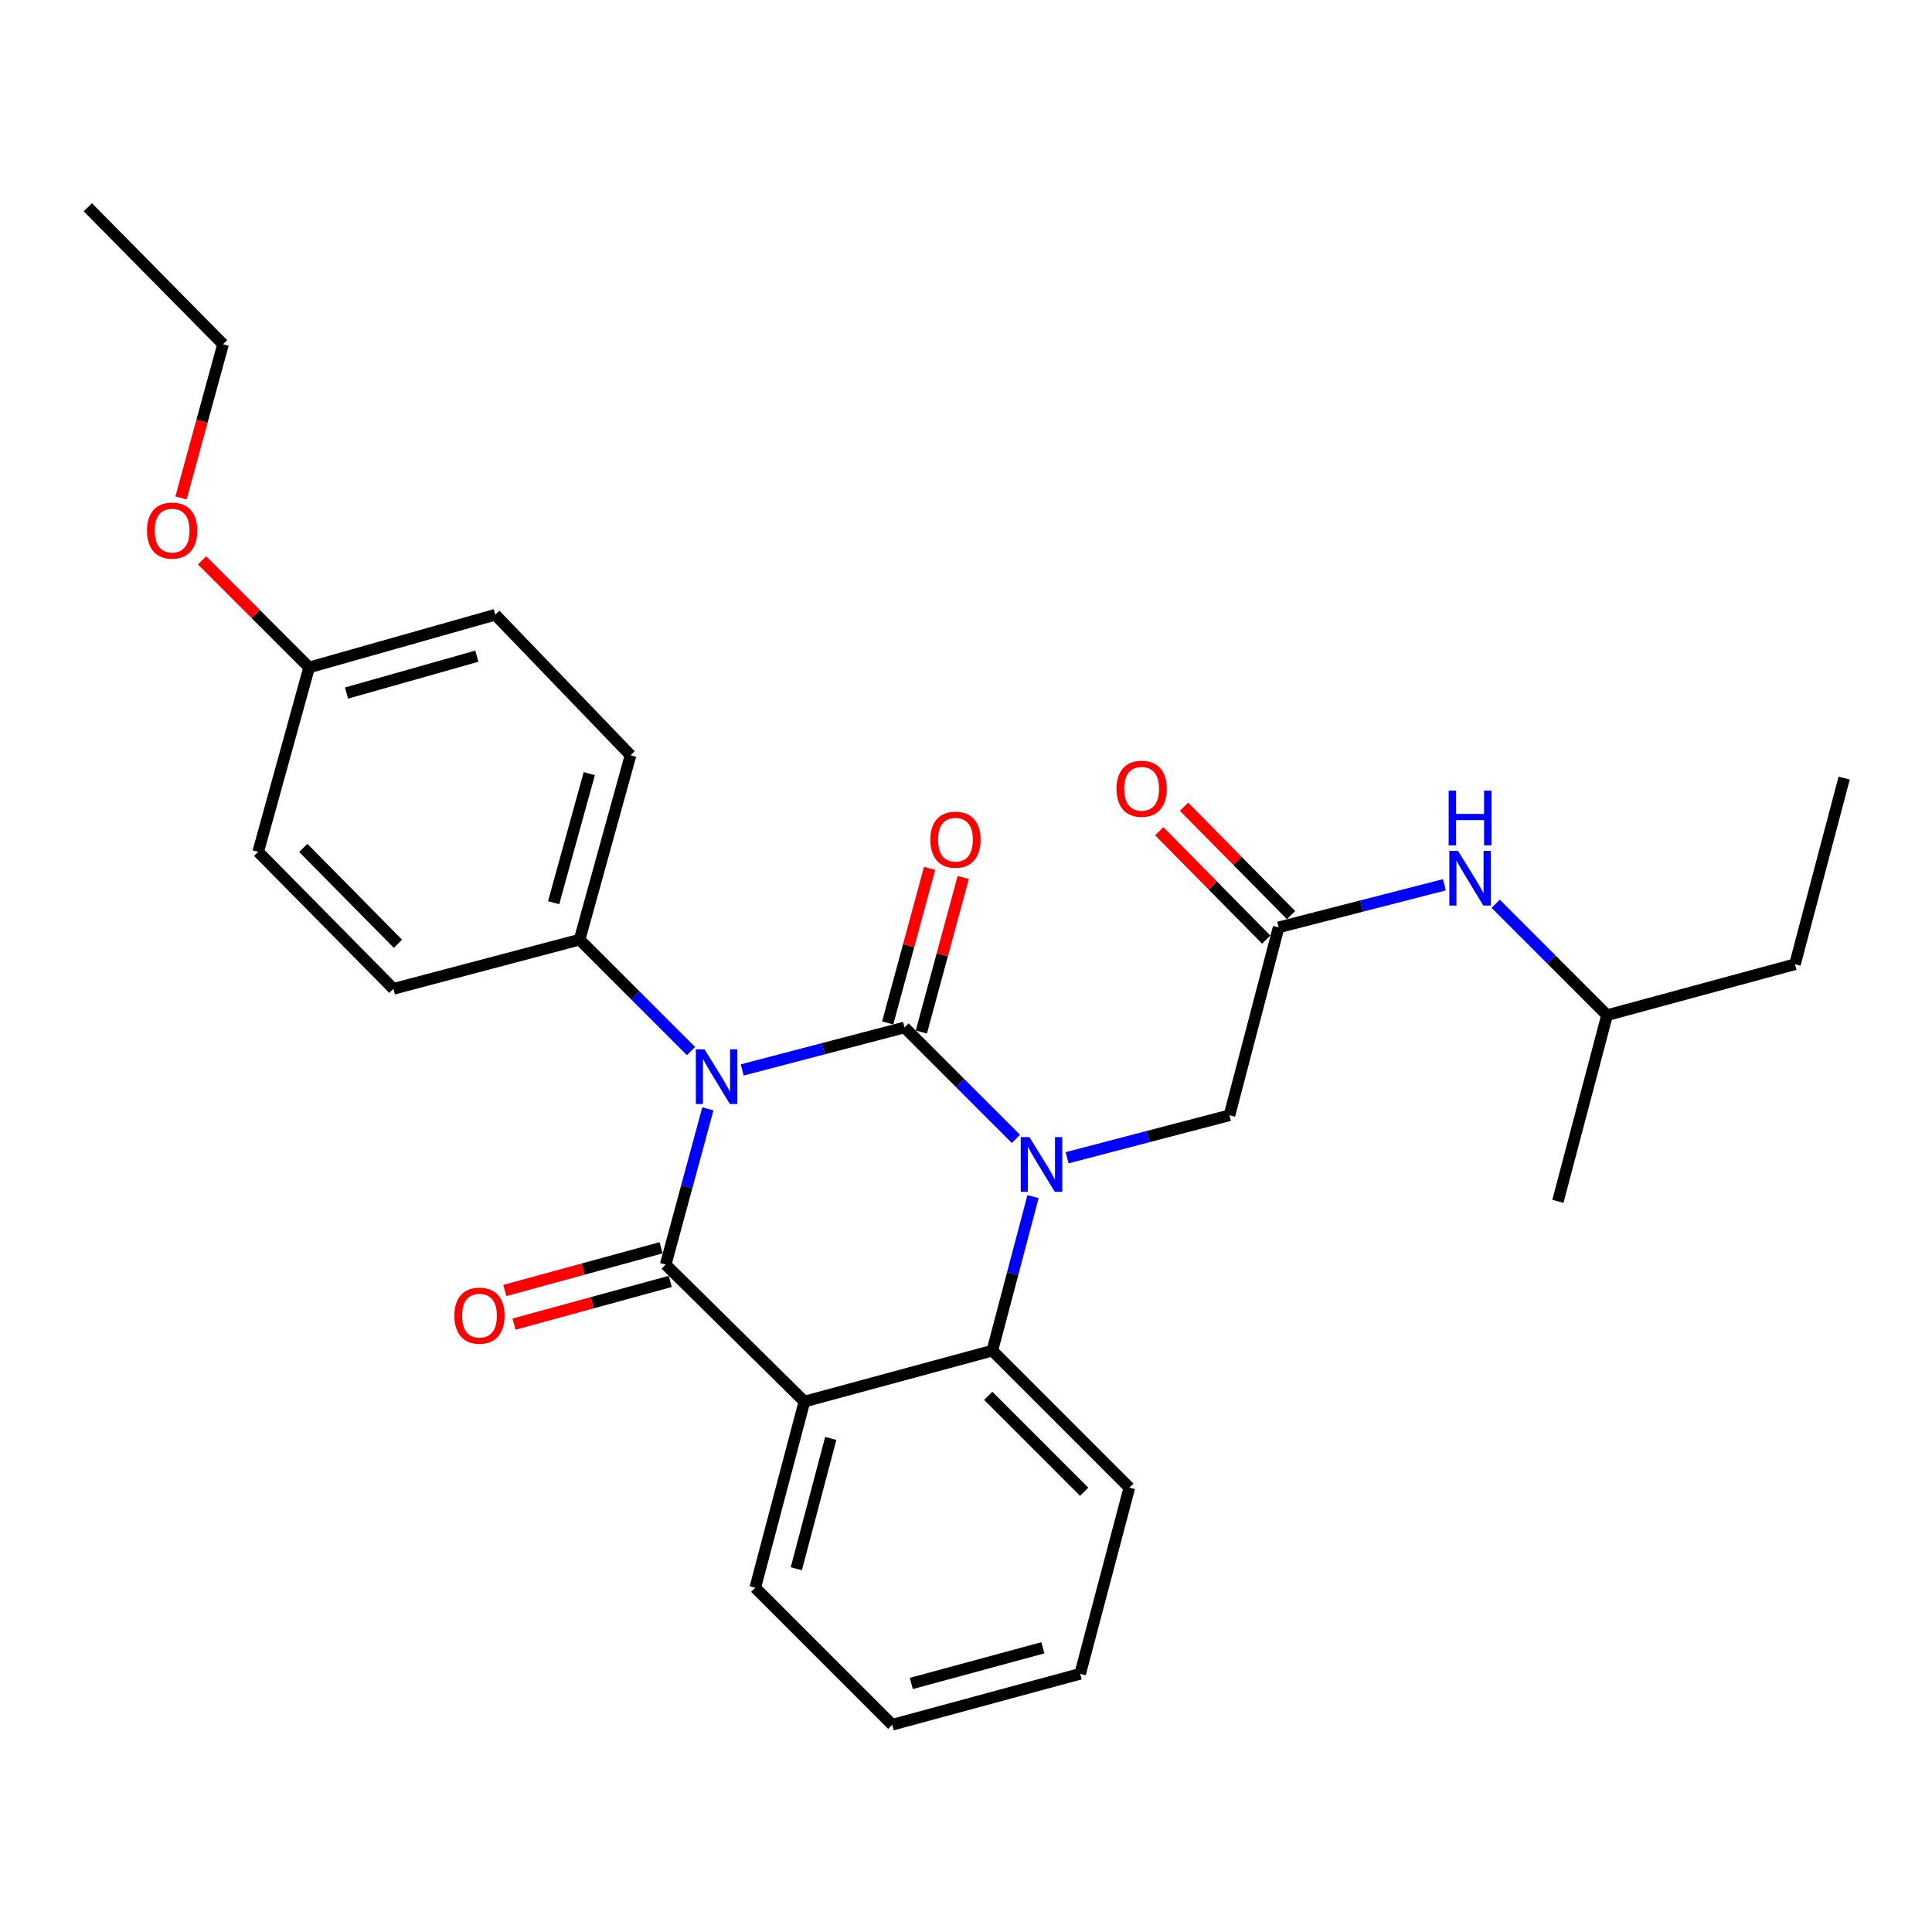 <?xml version='1.0' encoding='iso-8859-1'?>
<svg version='1.1' baseProfile='full'
              xmlns='http://www.w3.org/2000/svg'
                      xmlns:rdkit='http://www.rdkit.org/xml'
                      xmlns:xlink='http://www.w3.org/1999/xlink'
                  xml:space='preserve'
width='1000px' height='1000px' viewBox='0 0 1000 1000'>
<!-- END OF HEADER -->
<rect style='opacity:1.0;fill:#FFFFFF;stroke:none' width='1000' height='1000' x='0' y='0'> </rect>
<path class='bond-0' d='M 747.613,457.964 L 704.715,468.982' style='fill:none;fill-rule:evenodd;stroke:#0000FF;stroke-width:6px;stroke-linecap:butt;stroke-linejoin:miter;stroke-opacity:1' />
<path class='bond-0' d='M 704.715,468.982 L 661.817,480.001' style='fill:none;fill-rule:evenodd;stroke:#000000;stroke-width:6px;stroke-linecap:butt;stroke-linejoin:miter;stroke-opacity:1' />
<path class='bond-1' d='M 774.157,467.795 L 802.986,496.624' style='fill:none;fill-rule:evenodd;stroke:#0000FF;stroke-width:6px;stroke-linecap:butt;stroke-linejoin:miter;stroke-opacity:1' />
<path class='bond-1' d='M 802.986,496.624 L 831.814,525.452' style='fill:none;fill-rule:evenodd;stroke:#000000;stroke-width:6px;stroke-linecap:butt;stroke-linejoin:miter;stroke-opacity:1' />
<path class='bond-2' d='M 668.237,473.662 L 640.547,445.615' style='fill:none;fill-rule:evenodd;stroke:#000000;stroke-width:6px;stroke-linecap:butt;stroke-linejoin:miter;stroke-opacity:1' />
<path class='bond-2' d='M 640.547,445.615 L 612.856,417.569' style='fill:none;fill-rule:evenodd;stroke:#FF0000;stroke-width:6px;stroke-linecap:butt;stroke-linejoin:miter;stroke-opacity:1' />
<path class='bond-2' d='M 655.397,486.34 L 627.706,458.293' style='fill:none;fill-rule:evenodd;stroke:#000000;stroke-width:6px;stroke-linecap:butt;stroke-linejoin:miter;stroke-opacity:1' />
<path class='bond-2' d='M 627.706,458.293 L 600.016,430.246' style='fill:none;fill-rule:evenodd;stroke:#FF0000;stroke-width:6px;stroke-linecap:butt;stroke-linejoin:miter;stroke-opacity:1' />
<path class='bond-3' d='M 661.817,480.001 L 636.365,577.27' style='fill:none;fill-rule:evenodd;stroke:#000000;stroke-width:6px;stroke-linecap:butt;stroke-linejoin:miter;stroke-opacity:1' />
<path class='bond-4' d='M 831.814,525.452 L 929.073,499.088' style='fill:none;fill-rule:evenodd;stroke:#000000;stroke-width:6px;stroke-linecap:butt;stroke-linejoin:miter;stroke-opacity:1' />
<path class='bond-5' d='M 831.814,525.452 L 806.362,621.819' style='fill:none;fill-rule:evenodd;stroke:#000000;stroke-width:6px;stroke-linecap:butt;stroke-linejoin:miter;stroke-opacity:1' />
<path class='bond-6' d='M 929.073,499.088 L 954.545,402.731' style='fill:none;fill-rule:evenodd;stroke:#000000;stroke-width:6px;stroke-linecap:butt;stroke-linejoin:miter;stroke-opacity:1' />
<path class='bond-7' d='M 525.839,589.475 L 497.011,560.647' style='fill:none;fill-rule:evenodd;stroke:#0000FF;stroke-width:6px;stroke-linecap:butt;stroke-linejoin:miter;stroke-opacity:1' />
<path class='bond-7' d='M 497.011,560.647 L 468.182,531.818' style='fill:none;fill-rule:evenodd;stroke:#000000;stroke-width:6px;stroke-linecap:butt;stroke-linejoin:miter;stroke-opacity:1' />
<path class='bond-8' d='M 552.34,599.254 L 594.352,588.262' style='fill:none;fill-rule:evenodd;stroke:#0000FF;stroke-width:6px;stroke-linecap:butt;stroke-linejoin:miter;stroke-opacity:1' />
<path class='bond-8' d='M 594.352,588.262 L 636.365,577.27' style='fill:none;fill-rule:evenodd;stroke:#000000;stroke-width:6px;stroke-linecap:butt;stroke-linejoin:miter;stroke-opacity:1' />
<path class='bond-9' d='M 534.688,619.374 L 524.161,659.231' style='fill:none;fill-rule:evenodd;stroke:#0000FF;stroke-width:6px;stroke-linecap:butt;stroke-linejoin:miter;stroke-opacity:1' />
<path class='bond-9' d='M 524.161,659.231 L 513.633,699.089' style='fill:none;fill-rule:evenodd;stroke:#000000;stroke-width:6px;stroke-linecap:butt;stroke-linejoin:miter;stroke-opacity:1' />
<path class='bond-10' d='M 461.816,892.724 L 559.095,866.359' style='fill:none;fill-rule:evenodd;stroke:#000000;stroke-width:6px;stroke-linecap:butt;stroke-linejoin:miter;stroke-opacity:1' />
<path class='bond-10' d='M 471.688,871.353 L 539.783,852.898' style='fill:none;fill-rule:evenodd;stroke:#000000;stroke-width:6px;stroke-linecap:butt;stroke-linejoin:miter;stroke-opacity:1' />
<path class='bond-11' d='M 461.816,892.724 L 390.912,821.82' style='fill:none;fill-rule:evenodd;stroke:#000000;stroke-width:6px;stroke-linecap:butt;stroke-linejoin:miter;stroke-opacity:1' />
<path class='bond-12' d='M 559.095,866.359 L 584.547,770.003' style='fill:none;fill-rule:evenodd;stroke:#000000;stroke-width:6px;stroke-linecap:butt;stroke-linejoin:miter;stroke-opacity:1' />
<path class='bond-13' d='M 584.547,770.003 L 513.633,699.089' style='fill:none;fill-rule:evenodd;stroke:#000000;stroke-width:6px;stroke-linecap:butt;stroke-linejoin:miter;stroke-opacity:1' />
<path class='bond-13' d='M 561.151,772.125 L 511.511,722.485' style='fill:none;fill-rule:evenodd;stroke:#000000;stroke-width:6px;stroke-linecap:butt;stroke-linejoin:miter;stroke-opacity:1' />
<path class='bond-14' d='M 390.912,821.82 L 416.365,725.453' style='fill:none;fill-rule:evenodd;stroke:#000000;stroke-width:6px;stroke-linecap:butt;stroke-linejoin:miter;stroke-opacity:1' />
<path class='bond-14' d='M 412.176,811.973 L 429.993,744.516' style='fill:none;fill-rule:evenodd;stroke:#000000;stroke-width:6px;stroke-linecap:butt;stroke-linejoin:miter;stroke-opacity:1' />
<path class='bond-15' d='M 416.365,725.453 L 513.633,699.089' style='fill:none;fill-rule:evenodd;stroke:#000000;stroke-width:6px;stroke-linecap:butt;stroke-linejoin:miter;stroke-opacity:1' />
<path class='bond-16' d='M 416.365,725.453 L 344.549,654.549' style='fill:none;fill-rule:evenodd;stroke:#000000;stroke-width:6px;stroke-linecap:butt;stroke-linejoin:miter;stroke-opacity:1' />
<path class='bond-17' d='M 468.182,531.818 L 426.174,542.81' style='fill:none;fill-rule:evenodd;stroke:#000000;stroke-width:6px;stroke-linecap:butt;stroke-linejoin:miter;stroke-opacity:1' />
<path class='bond-17' d='M 426.174,542.81 L 384.167,553.802' style='fill:none;fill-rule:evenodd;stroke:#0000FF;stroke-width:6px;stroke-linecap:butt;stroke-linejoin:miter;stroke-opacity:1' />
<path class='bond-18' d='M 476.89,534.178 L 487.73,494.184' style='fill:none;fill-rule:evenodd;stroke:#000000;stroke-width:6px;stroke-linecap:butt;stroke-linejoin:miter;stroke-opacity:1' />
<path class='bond-18' d='M 487.73,494.184 L 498.571,454.189' style='fill:none;fill-rule:evenodd;stroke:#FF0000;stroke-width:6px;stroke-linecap:butt;stroke-linejoin:miter;stroke-opacity:1' />
<path class='bond-18' d='M 459.474,529.458 L 470.315,489.463' style='fill:none;fill-rule:evenodd;stroke:#000000;stroke-width:6px;stroke-linecap:butt;stroke-linejoin:miter;stroke-opacity:1' />
<path class='bond-18' d='M 470.315,489.463 L 481.155,449.469' style='fill:none;fill-rule:evenodd;stroke:#FF0000;stroke-width:6px;stroke-linecap:butt;stroke-linejoin:miter;stroke-opacity:1' />
<path class='bond-19' d='M 357.666,544.025 L 328.833,515.196' style='fill:none;fill-rule:evenodd;stroke:#0000FF;stroke-width:6px;stroke-linecap:butt;stroke-linejoin:miter;stroke-opacity:1' />
<path class='bond-19' d='M 328.833,515.196 L 299.999,486.367' style='fill:none;fill-rule:evenodd;stroke:#000000;stroke-width:6px;stroke-linecap:butt;stroke-linejoin:miter;stroke-opacity:1' />
<path class='bond-20' d='M 366.393,573.95 L 355.471,614.25' style='fill:none;fill-rule:evenodd;stroke:#0000FF;stroke-width:6px;stroke-linecap:butt;stroke-linejoin:miter;stroke-opacity:1' />
<path class='bond-20' d='M 355.471,614.25 L 344.549,654.549' style='fill:none;fill-rule:evenodd;stroke:#000000;stroke-width:6px;stroke-linecap:butt;stroke-linejoin:miter;stroke-opacity:1' />
<path class='bond-21' d='M 342.169,645.847 L 301.734,656.905' style='fill:none;fill-rule:evenodd;stroke:#000000;stroke-width:6px;stroke-linecap:butt;stroke-linejoin:miter;stroke-opacity:1' />
<path class='bond-21' d='M 301.734,656.905 L 261.3,667.963' style='fill:none;fill-rule:evenodd;stroke:#FF0000;stroke-width:6px;stroke-linecap:butt;stroke-linejoin:miter;stroke-opacity:1' />
<path class='bond-21' d='M 346.929,663.252 L 306.494,674.31' style='fill:none;fill-rule:evenodd;stroke:#000000;stroke-width:6px;stroke-linecap:butt;stroke-linejoin:miter;stroke-opacity:1' />
<path class='bond-21' d='M 306.494,674.31 L 266.06,685.368' style='fill:none;fill-rule:evenodd;stroke:#FF0000;stroke-width:6px;stroke-linecap:butt;stroke-linejoin:miter;stroke-opacity:1' />
<path class='bond-22' d='M 299.999,486.367 L 203.633,511.819' style='fill:none;fill-rule:evenodd;stroke:#000000;stroke-width:6px;stroke-linecap:butt;stroke-linejoin:miter;stroke-opacity:1' />
<path class='bond-23' d='M 299.999,486.367 L 326.364,390.912' style='fill:none;fill-rule:evenodd;stroke:#000000;stroke-width:6px;stroke-linecap:butt;stroke-linejoin:miter;stroke-opacity:1' />
<path class='bond-23' d='M 286.561,467.244 L 305.016,400.426' style='fill:none;fill-rule:evenodd;stroke:#000000;stroke-width:6px;stroke-linecap:butt;stroke-linejoin:miter;stroke-opacity:1' />
<path class='bond-24' d='M 160.006,345.451 L 256.362,318.184' style='fill:none;fill-rule:evenodd;stroke:#000000;stroke-width:6px;stroke-linecap:butt;stroke-linejoin:miter;stroke-opacity:1' />
<path class='bond-24' d='M 179.372,358.723 L 246.822,339.636' style='fill:none;fill-rule:evenodd;stroke:#000000;stroke-width:6px;stroke-linecap:butt;stroke-linejoin:miter;stroke-opacity:1' />
<path class='bond-25' d='M 160.006,345.451 L 132.302,317.751' style='fill:none;fill-rule:evenodd;stroke:#000000;stroke-width:6px;stroke-linecap:butt;stroke-linejoin:miter;stroke-opacity:1' />
<path class='bond-25' d='M 132.302,317.751 L 104.599,290.052' style='fill:none;fill-rule:evenodd;stroke:#FF0000;stroke-width:6px;stroke-linecap:butt;stroke-linejoin:miter;stroke-opacity:1' />
<path class='bond-26' d='M 160.006,345.451 L 133.641,440.905' style='fill:none;fill-rule:evenodd;stroke:#000000;stroke-width:6px;stroke-linecap:butt;stroke-linejoin:miter;stroke-opacity:1' />
<path class='bond-27' d='M 203.633,511.819 L 133.641,440.905' style='fill:none;fill-rule:evenodd;stroke:#000000;stroke-width:6px;stroke-linecap:butt;stroke-linejoin:miter;stroke-opacity:1' />
<path class='bond-27' d='M 205.976,488.506 L 156.982,438.867' style='fill:none;fill-rule:evenodd;stroke:#000000;stroke-width:6px;stroke-linecap:butt;stroke-linejoin:miter;stroke-opacity:1' />
<path class='bond-28' d='M 326.364,390.912 L 256.362,318.184' style='fill:none;fill-rule:evenodd;stroke:#000000;stroke-width:6px;stroke-linecap:butt;stroke-linejoin:miter;stroke-opacity:1' />
<path class='bond-29' d='M 93.693,257.729 L 104.575,217.955' style='fill:none;fill-rule:evenodd;stroke:#FF0000;stroke-width:6px;stroke-linecap:butt;stroke-linejoin:miter;stroke-opacity:1' />
<path class='bond-29' d='M 104.575,217.955 L 115.456,178.18' style='fill:none;fill-rule:evenodd;stroke:#000000;stroke-width:6px;stroke-linecap:butt;stroke-linejoin:miter;stroke-opacity:1' />
<path class='bond-30' d='M 115.456,178.18 L 45.455,107.276' style='fill:none;fill-rule:evenodd;stroke:#000000;stroke-width:6px;stroke-linecap:butt;stroke-linejoin:miter;stroke-opacity:1' />
<path  class='atom-0' d='M 754.65 440.388
L 763.93 455.388
Q 764.85 456.868, 766.33 459.548
Q 767.81 462.228, 767.89 462.388
L 767.89 440.388
L 771.65 440.388
L 771.65 468.708
L 767.77 468.708
L 757.81 452.308
Q 756.65 450.388, 755.41 448.188
Q 754.21 445.988, 753.85 445.308
L 753.85 468.708
L 750.17 468.708
L 750.17 440.388
L 754.65 440.388
' fill='#0000FF'/>
<path  class='atom-0' d='M 749.83 409.236
L 753.67 409.236
L 753.67 421.276
L 768.15 421.276
L 768.15 409.236
L 771.99 409.236
L 771.99 437.556
L 768.15 437.556
L 768.15 424.476
L 753.67 424.476
L 753.67 437.556
L 749.83 437.556
L 749.83 409.236
' fill='#0000FF'/>
<path  class='atom-3' d='M 577.913 408.265
Q 577.913 401.465, 581.273 397.665
Q 584.633 393.865, 590.913 393.865
Q 597.193 393.865, 600.553 397.665
Q 603.913 401.465, 603.913 408.265
Q 603.913 415.145, 600.513 419.065
Q 597.113 422.945, 590.913 422.945
Q 584.673 422.945, 581.273 419.065
Q 577.913 415.185, 577.913 408.265
M 590.913 419.745
Q 595.233 419.745, 597.553 416.865
Q 599.913 413.945, 599.913 408.265
Q 599.913 402.705, 597.553 399.905
Q 595.233 397.065, 590.913 397.065
Q 586.593 397.065, 584.233 399.865
Q 581.913 402.665, 581.913 408.265
Q 581.913 413.985, 584.233 416.865
Q 586.593 419.745, 590.913 419.745
' fill='#FF0000'/>
<path  class='atom-5' d='M 532.826 588.562
L 542.106 603.562
Q 543.026 605.042, 544.506 607.722
Q 545.986 610.402, 546.066 610.562
L 546.066 588.562
L 549.826 588.562
L 549.826 616.882
L 545.946 616.882
L 535.986 600.482
Q 534.826 598.562, 533.586 596.362
Q 532.386 594.162, 532.026 593.482
L 532.026 616.882
L 528.346 616.882
L 528.346 588.562
L 532.826 588.562
' fill='#0000FF'/>
<path  class='atom-14' d='M 364.653 543.111
L 373.933 558.111
Q 374.853 559.591, 376.333 562.271
Q 377.813 564.951, 377.893 565.111
L 377.893 543.111
L 381.653 543.111
L 381.653 571.431
L 377.773 571.431
L 367.813 555.031
Q 366.653 553.111, 365.413 550.911
Q 364.213 548.711, 363.853 548.031
L 363.853 571.431
L 360.173 571.431
L 360.173 543.111
L 364.653 543.111
' fill='#0000FF'/>
<path  class='atom-16' d='M 235.182 680.984
Q 235.182 674.184, 238.542 670.384
Q 241.902 666.584, 248.182 666.584
Q 254.462 666.584, 257.822 670.384
Q 261.182 674.184, 261.182 680.984
Q 261.182 687.864, 257.782 691.784
Q 254.382 695.664, 248.182 695.664
Q 241.942 695.664, 238.542 691.784
Q 235.182 687.904, 235.182 680.984
M 248.182 692.464
Q 252.502 692.464, 254.822 689.584
Q 257.182 686.664, 257.182 680.984
Q 257.182 675.424, 254.822 672.624
Q 252.502 669.784, 248.182 669.784
Q 243.862 669.784, 241.502 672.584
Q 239.182 675.384, 239.182 680.984
Q 239.182 686.704, 241.502 689.584
Q 243.862 692.464, 248.182 692.464
' fill='#FF0000'/>
<path  class='atom-17' d='M 481.547 434.629
Q 481.547 427.829, 484.907 424.029
Q 488.267 420.229, 494.547 420.229
Q 500.827 420.229, 504.187 424.029
Q 507.547 427.829, 507.547 434.629
Q 507.547 441.509, 504.147 445.429
Q 500.747 449.309, 494.547 449.309
Q 488.307 449.309, 484.907 445.429
Q 481.547 441.549, 481.547 434.629
M 494.547 446.109
Q 498.867 446.109, 501.187 443.229
Q 503.547 440.309, 503.547 434.629
Q 503.547 429.069, 501.187 426.269
Q 498.867 423.429, 494.547 423.429
Q 490.227 423.429, 487.867 426.229
Q 485.547 429.029, 485.547 434.629
Q 485.547 440.349, 487.867 443.229
Q 490.227 446.109, 494.547 446.109
' fill='#FF0000'/>
<path  class='atom-24' d='M 76.092 274.627
Q 76.092 267.827, 79.452 264.027
Q 82.812 260.227, 89.092 260.227
Q 95.372 260.227, 98.732 264.027
Q 102.092 267.827, 102.092 274.627
Q 102.092 281.507, 98.692 285.427
Q 95.292 289.307, 89.092 289.307
Q 82.852 289.307, 79.452 285.427
Q 76.092 281.547, 76.092 274.627
M 89.092 286.107
Q 93.412 286.107, 95.732 283.227
Q 98.092 280.307, 98.092 274.627
Q 98.092 269.067, 95.732 266.267
Q 93.412 263.427, 89.092 263.427
Q 84.772 263.427, 82.412 266.227
Q 80.092 269.027, 80.092 274.627
Q 80.092 280.347, 82.412 283.227
Q 84.772 286.107, 89.092 286.107
' fill='#FF0000'/>
</svg>
